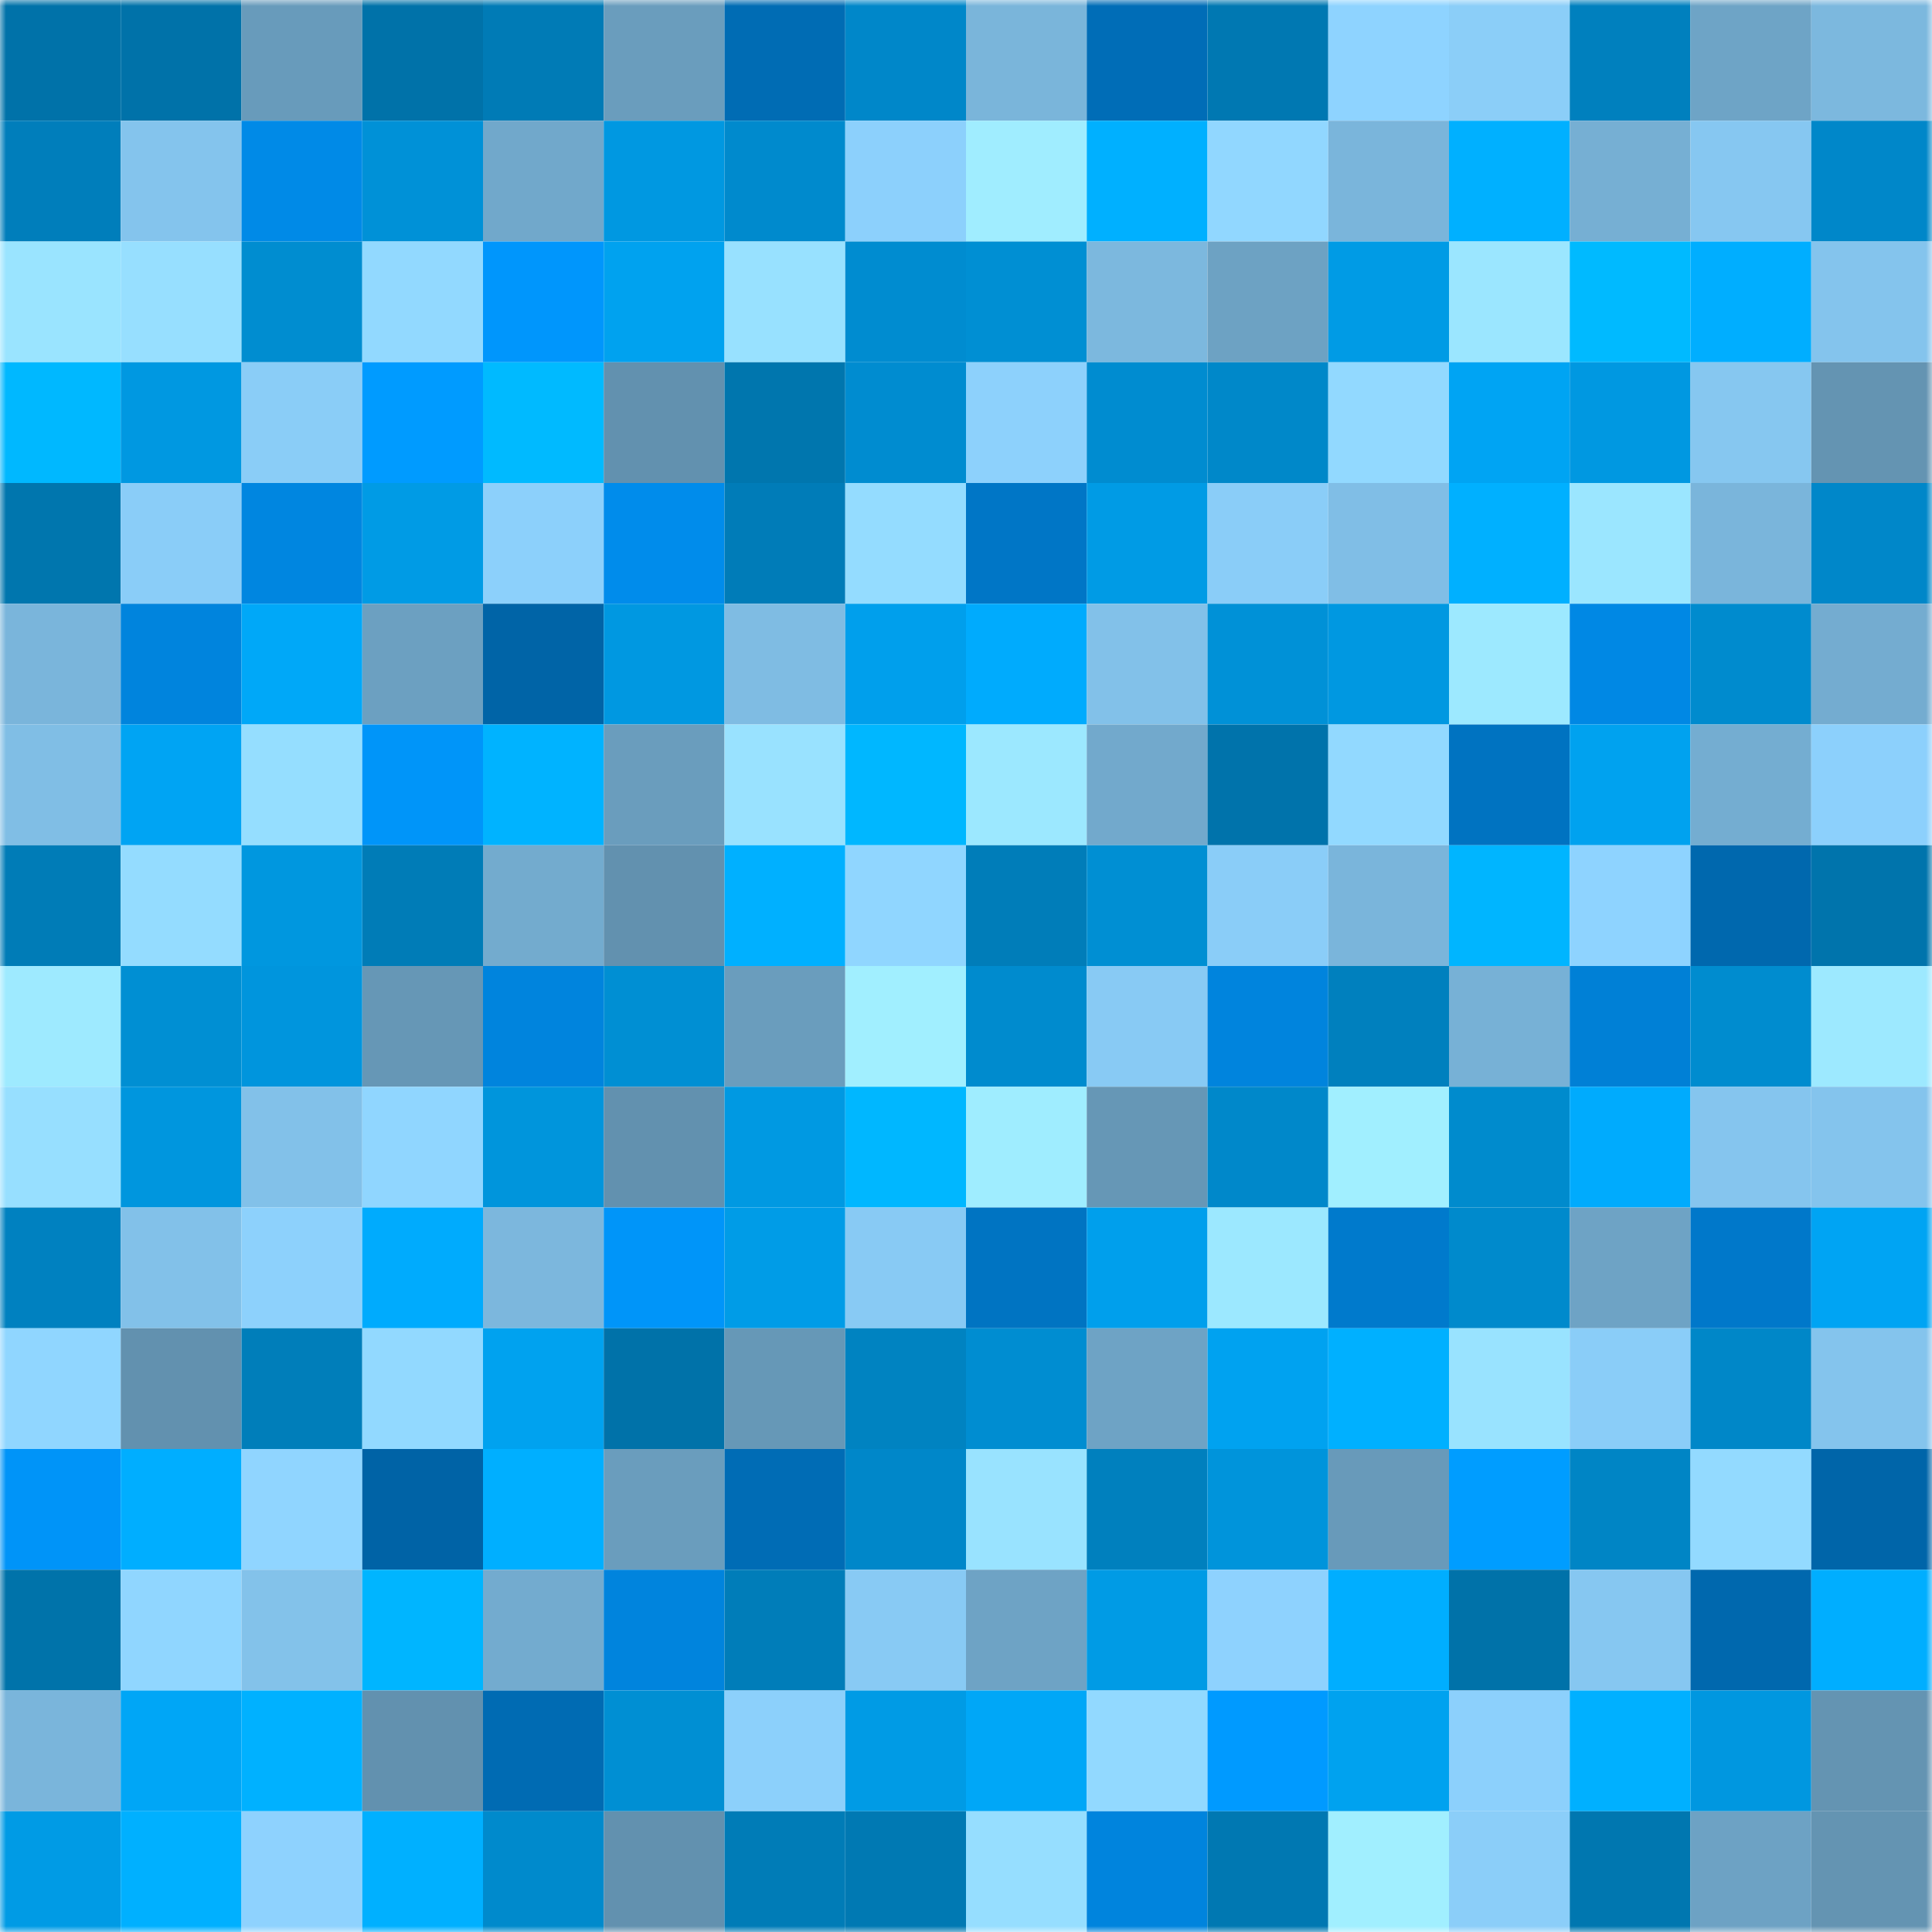 <svg viewBox="0 0 160 160" fill="none" role="img" xmlns="http://www.w3.org/2000/svg" width="240" height="240" name="ens%2Cem3dao.eth"><mask id="718996532" mask-type="alpha" maskUnits="userSpaceOnUse" x="0" y="0" width="160" height="160"><rect width="160" height="160" fill="#FFFFFF"></rect></mask><g mask="url(#718996532)"><rect x="0" y="0" width="10" height="10" fill="#0072a9"></rect><rect x="10" y="0" width="10" height="10" fill="#0072a9"></rect><rect x="20" y="0" width="10" height="10" fill="#689bbb"></rect><rect x="30" y="0" width="10" height="10" fill="#0072a9"></rect><rect x="40" y="0" width="10" height="10" fill="#007bb6"></rect><rect x="50" y="0" width="10" height="10" fill="#6a9dbd"></rect><rect x="60" y="0" width="10" height="10" fill="#006cb4"></rect><rect x="70" y="0" width="10" height="10" fill="#0087c9"></rect><rect x="80" y="0" width="10" height="10" fill="#7ab5da"></rect><rect x="90" y="0" width="10" height="10" fill="#006db7"></rect><rect x="100" y="0" width="10" height="10" fill="#0078b2"></rect><rect x="110" y="0" width="10" height="10" fill="#8ed3ff"></rect><rect x="120" y="0" width="10" height="10" fill="#8bcef8"></rect><rect x="130" y="0" width="10" height="10" fill="#0080be"></rect><rect x="140" y="0" width="10" height="10" fill="#6ea4c6"></rect><rect x="150" y="0" width="10" height="10" fill="#7cb8de"></rect><rect x="0" y="10" width="10" height="10" fill="#007ebb"></rect><rect x="10" y="10" width="10" height="10" fill="#84c4ed"></rect><rect x="20" y="10" width="10" height="10" fill="#008ae7"></rect><rect x="30" y="10" width="10" height="10" fill="#0091d7"></rect><rect x="40" y="10" width="10" height="10" fill="#71a8cb"></rect><rect x="50" y="10" width="10" height="10" fill="#0098e1"></rect><rect x="60" y="10" width="10" height="10" fill="#008acd"></rect><rect x="70" y="10" width="10" height="10" fill="#8cd0fc"></rect><rect x="80" y="10" width="10" height="10" fill="#a0edff"></rect><rect x="90" y="10" width="10" height="10" fill="#00b0ff"></rect><rect x="100" y="10" width="10" height="10" fill="#91d7ff"></rect><rect x="110" y="10" width="10" height="10" fill="#7ab5db"></rect><rect x="120" y="10" width="10" height="10" fill="#00b0ff"></rect><rect x="130" y="10" width="10" height="10" fill="#76afd3"></rect><rect x="140" y="10" width="10" height="10" fill="#86c7f1"></rect><rect x="150" y="10" width="10" height="10" fill="#0087c9"></rect><rect x="0" y="20" width="10" height="10" fill="#9ae4ff"></rect><rect x="10" y="20" width="10" height="10" fill="#97dfff"></rect><rect x="20" y="20" width="10" height="10" fill="#008dd0"></rect><rect x="30" y="20" width="10" height="10" fill="#92d9ff"></rect><rect x="40" y="20" width="10" height="10" fill="#0096fc"></rect><rect x="50" y="20" width="10" height="10" fill="#00a2ef"></rect><rect x="60" y="20" width="10" height="10" fill="#98e1ff"></rect><rect x="70" y="20" width="10" height="10" fill="#008cd0"></rect><rect x="80" y="20" width="10" height="10" fill="#008fd3"></rect><rect x="90" y="20" width="10" height="10" fill="#7cb8de"></rect><rect x="100" y="20" width="10" height="10" fill="#6da2c3"></rect><rect x="110" y="20" width="10" height="10" fill="#009be5"></rect><rect x="120" y="20" width="10" height="10" fill="#9be6ff"></rect><rect x="130" y="20" width="10" height="10" fill="#00baff"></rect><rect x="140" y="20" width="10" height="10" fill="#00aeff"></rect><rect x="150" y="20" width="10" height="10" fill="#84c4ed"></rect><rect x="0" y="30" width="10" height="10" fill="#00b8ff"></rect><rect x="10" y="30" width="10" height="10" fill="#0098e1"></rect><rect x="20" y="30" width="10" height="10" fill="#8acdf7"></rect><rect x="30" y="30" width="10" height="10" fill="#009bff"></rect><rect x="40" y="30" width="10" height="10" fill="#00baff"></rect><rect x="50" y="30" width="10" height="10" fill="#6291af"></rect><rect x="60" y="30" width="10" height="10" fill="#0076ae"></rect><rect x="70" y="30" width="10" height="10" fill="#008cd0"></rect><rect x="80" y="30" width="10" height="10" fill="#8dd1fc"></rect><rect x="90" y="30" width="10" height="10" fill="#008cd0"></rect><rect x="100" y="30" width="10" height="10" fill="#0088c9"></rect><rect x="110" y="30" width="10" height="10" fill="#92d9ff"></rect><rect x="120" y="30" width="10" height="10" fill="#00a4f3"></rect><rect x="130" y="30" width="10" height="10" fill="#0098e1"></rect><rect x="140" y="30" width="10" height="10" fill="#86c7f0"></rect><rect x="150" y="30" width="10" height="10" fill="#6494b2"></rect><rect x="0" y="40" width="10" height="10" fill="#0076ae"></rect><rect x="10" y="40" width="10" height="10" fill="#8acdf8"></rect><rect x="20" y="40" width="10" height="10" fill="#0086e0"></rect><rect x="30" y="40" width="10" height="10" fill="#009be5"></rect><rect x="40" y="40" width="10" height="10" fill="#8cd0fb"></rect><rect x="50" y="40" width="10" height="10" fill="#008ceb"></rect><rect x="60" y="40" width="10" height="10" fill="#007cb8"></rect><rect x="70" y="40" width="10" height="10" fill="#94dcff"></rect><rect x="80" y="40" width="10" height="10" fill="#0076c6"></rect><rect x="90" y="40" width="10" height="10" fill="#009be5"></rect><rect x="100" y="40" width="10" height="10" fill="#8acdf8"></rect><rect x="110" y="40" width="10" height="10" fill="#80bee6"></rect><rect x="120" y="40" width="10" height="10" fill="#00b0ff"></rect><rect x="130" y="40" width="10" height="10" fill="#9be6ff"></rect><rect x="140" y="40" width="10" height="10" fill="#7ab5db"></rect><rect x="150" y="40" width="10" height="10" fill="#0087c9"></rect><rect x="0" y="50" width="10" height="10" fill="#7ab5db"></rect><rect x="10" y="50" width="10" height="10" fill="#0084dd"></rect><rect x="20" y="50" width="10" height="10" fill="#00a8f8"></rect><rect x="30" y="50" width="10" height="10" fill="#6ca0c1"></rect><rect x="40" y="50" width="10" height="10" fill="#0064a7"></rect><rect x="50" y="50" width="10" height="10" fill="#0098e1"></rect><rect x="60" y="50" width="10" height="10" fill="#7fbce3"></rect><rect x="70" y="50" width="10" height="10" fill="#009fec"></rect><rect x="80" y="50" width="10" height="10" fill="#00abfd"></rect><rect x="90" y="50" width="10" height="10" fill="#82c1e9"></rect><rect x="100" y="50" width="10" height="10" fill="#0091d7"></rect><rect x="110" y="50" width="10" height="10" fill="#0098e1"></rect><rect x="120" y="50" width="10" height="10" fill="#9de9ff"></rect><rect x="130" y="50" width="10" height="10" fill="#0088e4"></rect><rect x="140" y="50" width="10" height="10" fill="#008bce"></rect><rect x="150" y="50" width="10" height="10" fill="#74acd0"></rect><rect x="0" y="60" width="10" height="10" fill="#80bee5"></rect><rect x="10" y="60" width="10" height="10" fill="#00a4f3"></rect><rect x="20" y="60" width="10" height="10" fill="#95deff"></rect><rect x="30" y="60" width="10" height="10" fill="#0095f9"></rect><rect x="40" y="60" width="10" height="10" fill="#00b3ff"></rect><rect x="50" y="60" width="10" height="10" fill="#6a9dbd"></rect><rect x="60" y="60" width="10" height="10" fill="#99e2ff"></rect><rect x="70" y="60" width="10" height="10" fill="#00b7ff"></rect><rect x="80" y="60" width="10" height="10" fill="#9ce8ff"></rect><rect x="90" y="60" width="10" height="10" fill="#72a9cc"></rect><rect x="100" y="60" width="10" height="10" fill="#0073ab"></rect><rect x="110" y="60" width="10" height="10" fill="#92d9ff"></rect><rect x="120" y="60" width="10" height="10" fill="#0073c1"></rect><rect x="130" y="60" width="10" height="10" fill="#00a2ef"></rect><rect x="140" y="60" width="10" height="10" fill="#74add1"></rect><rect x="150" y="60" width="10" height="10" fill="#8cd0fc"></rect><rect x="0" y="70" width="10" height="10" fill="#007cb7"></rect><rect x="10" y="70" width="10" height="10" fill="#94dcff"></rect><rect x="20" y="70" width="10" height="10" fill="#0097df"></rect><rect x="30" y="70" width="10" height="10" fill="#007cb7"></rect><rect x="40" y="70" width="10" height="10" fill="#73abce"></rect><rect x="50" y="70" width="10" height="10" fill="#6291af"></rect><rect x="60" y="70" width="10" height="10" fill="#00b0ff"></rect><rect x="70" y="70" width="10" height="10" fill="#90d6ff"></rect><rect x="80" y="70" width="10" height="10" fill="#007db9"></rect><rect x="90" y="70" width="10" height="10" fill="#008fd3"></rect><rect x="100" y="70" width="10" height="10" fill="#8acdf8"></rect><rect x="110" y="70" width="10" height="10" fill="#7ab5db"></rect><rect x="120" y="70" width="10" height="10" fill="#00b5ff"></rect><rect x="130" y="70" width="10" height="10" fill="#8ed3ff"></rect><rect x="140" y="70" width="10" height="10" fill="#0068ae"></rect><rect x="150" y="70" width="10" height="10" fill="#0074ac"></rect><rect x="0" y="80" width="10" height="10" fill="#9eeaff"></rect><rect x="10" y="80" width="10" height="10" fill="#008fd3"></rect><rect x="20" y="80" width="10" height="10" fill="#0095dd"></rect><rect x="30" y="80" width="10" height="10" fill="#6697b6"></rect><rect x="40" y="80" width="10" height="10" fill="#0084dd"></rect><rect x="50" y="80" width="10" height="10" fill="#008fd3"></rect><rect x="60" y="80" width="10" height="10" fill="#6a9dbd"></rect><rect x="70" y="80" width="10" height="10" fill="#a1efff"></rect><rect x="80" y="80" width="10" height="10" fill="#008bce"></rect><rect x="90" y="80" width="10" height="10" fill="#88caf4"></rect><rect x="100" y="80" width="10" height="10" fill="#0084dd"></rect><rect x="110" y="80" width="10" height="10" fill="#0080be"></rect><rect x="120" y="80" width="10" height="10" fill="#77b1d6"></rect><rect x="130" y="80" width="10" height="10" fill="#0080d6"></rect><rect x="140" y="80" width="10" height="10" fill="#008ccf"></rect><rect x="150" y="80" width="10" height="10" fill="#9de9ff"></rect><rect x="0" y="90" width="10" height="10" fill="#97dfff"></rect><rect x="10" y="90" width="10" height="10" fill="#0096de"></rect><rect x="20" y="90" width="10" height="10" fill="#82c1e9"></rect><rect x="30" y="90" width="10" height="10" fill="#90d6ff"></rect><rect x="40" y="90" width="10" height="10" fill="#0095dc"></rect><rect x="50" y="90" width="10" height="10" fill="#6291af"></rect><rect x="60" y="90" width="10" height="10" fill="#0099e2"></rect><rect x="70" y="90" width="10" height="10" fill="#00b7ff"></rect><rect x="80" y="90" width="10" height="10" fill="#9fedff"></rect><rect x="90" y="90" width="10" height="10" fill="#6697b6"></rect><rect x="100" y="90" width="10" height="10" fill="#0088ca"></rect><rect x="110" y="90" width="10" height="10" fill="#a1efff"></rect><rect x="120" y="90" width="10" height="10" fill="#008bcd"></rect><rect x="130" y="90" width="10" height="10" fill="#00abfd"></rect><rect x="140" y="90" width="10" height="10" fill="#85c5ee"></rect><rect x="150" y="90" width="10" height="10" fill="#84c4ed"></rect><rect x="0" y="100" width="10" height="10" fill="#0081c0"></rect><rect x="10" y="100" width="10" height="10" fill="#82c1e9"></rect><rect x="20" y="100" width="10" height="10" fill="#8dd1fc"></rect><rect x="30" y="100" width="10" height="10" fill="#00abfd"></rect><rect x="40" y="100" width="10" height="10" fill="#7cb7dd"></rect><rect x="50" y="100" width="10" height="10" fill="#0095f9"></rect><rect x="60" y="100" width="10" height="10" fill="#009ce7"></rect><rect x="70" y="100" width="10" height="10" fill="#88caf4"></rect><rect x="80" y="100" width="10" height="10" fill="#0074c2"></rect><rect x="90" y="100" width="10" height="10" fill="#009fec"></rect><rect x="100" y="100" width="10" height="10" fill="#9ce8ff"></rect><rect x="110" y="100" width="10" height="10" fill="#007acc"></rect><rect x="120" y="100" width="10" height="10" fill="#008acc"></rect><rect x="130" y="100" width="10" height="10" fill="#6ea3c5"></rect><rect x="140" y="100" width="10" height="10" fill="#0078ca"></rect><rect x="150" y="100" width="10" height="10" fill="#00a4f3"></rect><rect x="0" y="110" width="10" height="10" fill="#90d6ff"></rect><rect x="10" y="110" width="10" height="10" fill="#6291af"></rect><rect x="20" y="110" width="10" height="10" fill="#007eba"></rect><rect x="30" y="110" width="10" height="10" fill="#92d9ff"></rect><rect x="40" y="110" width="10" height="10" fill="#00a2ef"></rect><rect x="50" y="110" width="10" height="10" fill="#0072a9"></rect><rect x="60" y="110" width="10" height="10" fill="#6698b7"></rect><rect x="70" y="110" width="10" height="10" fill="#0083c1"></rect><rect x="80" y="110" width="10" height="10" fill="#008dd1"></rect><rect x="90" y="110" width="10" height="10" fill="#6ea3c5"></rect><rect x="100" y="110" width="10" height="10" fill="#00a2f0"></rect><rect x="110" y="110" width="10" height="10" fill="#00b0ff"></rect><rect x="120" y="110" width="10" height="10" fill="#99e3ff"></rect><rect x="130" y="110" width="10" height="10" fill="#8acdf8"></rect><rect x="140" y="110" width="10" height="10" fill="#0087c8"></rect><rect x="150" y="110" width="10" height="10" fill="#84c4ed"></rect><rect x="0" y="120" width="10" height="10" fill="#0094f8"></rect><rect x="10" y="120" width="10" height="10" fill="#00aeff"></rect><rect x="20" y="120" width="10" height="10" fill="#90d5ff"></rect><rect x="30" y="120" width="10" height="10" fill="#0063a6"></rect><rect x="40" y="120" width="10" height="10" fill="#00afff"></rect><rect x="50" y="120" width="10" height="10" fill="#6a9dbd"></rect><rect x="60" y="120" width="10" height="10" fill="#006cb5"></rect><rect x="70" y="120" width="10" height="10" fill="#0087c9"></rect><rect x="80" y="120" width="10" height="10" fill="#99e3ff"></rect><rect x="90" y="120" width="10" height="10" fill="#0080be"></rect><rect x="100" y="120" width="10" height="10" fill="#0094db"></rect><rect x="110" y="120" width="10" height="10" fill="#689aba"></rect><rect x="120" y="120" width="10" height="10" fill="#009dff"></rect><rect x="130" y="120" width="10" height="10" fill="#0085c5"></rect><rect x="140" y="120" width="10" height="10" fill="#93daff"></rect><rect x="150" y="120" width="10" height="10" fill="#0065a9"></rect><rect x="0" y="130" width="10" height="10" fill="#0073aa"></rect><rect x="10" y="130" width="10" height="10" fill="#90d6ff"></rect><rect x="20" y="130" width="10" height="10" fill="#83c2ea"></rect><rect x="30" y="130" width="10" height="10" fill="#00b5ff"></rect><rect x="40" y="130" width="10" height="10" fill="#73abcf"></rect><rect x="50" y="130" width="10" height="10" fill="#0084dd"></rect><rect x="60" y="130" width="10" height="10" fill="#007db9"></rect><rect x="70" y="130" width="10" height="10" fill="#88caf4"></rect><rect x="80" y="130" width="10" height="10" fill="#6ea3c5"></rect><rect x="90" y="130" width="10" height="10" fill="#009be5"></rect><rect x="100" y="130" width="10" height="10" fill="#8ed2fe"></rect><rect x="110" y="130" width="10" height="10" fill="#00aeff"></rect><rect x="120" y="130" width="10" height="10" fill="#0072a9"></rect><rect x="130" y="130" width="10" height="10" fill="#86c7f1"></rect><rect x="140" y="130" width="10" height="10" fill="#0068ae"></rect><rect x="150" y="130" width="10" height="10" fill="#00aeff"></rect><rect x="0" y="140" width="10" height="10" fill="#7ab5db"></rect><rect x="10" y="140" width="10" height="10" fill="#00a6f6"></rect><rect x="20" y="140" width="10" height="10" fill="#00b1ff"></rect><rect x="30" y="140" width="10" height="10" fill="#6291af"></rect><rect x="40" y="140" width="10" height="10" fill="#006bb3"></rect><rect x="50" y="140" width="10" height="10" fill="#008fd3"></rect><rect x="60" y="140" width="10" height="10" fill="#8cd0fb"></rect><rect x="70" y="140" width="10" height="10" fill="#009be5"></rect><rect x="80" y="140" width="10" height="10" fill="#00a7f7"></rect><rect x="90" y="140" width="10" height="10" fill="#92d9ff"></rect><rect x="100" y="140" width="10" height="10" fill="#009aff"></rect><rect x="110" y="140" width="10" height="10" fill="#00a2ef"></rect><rect x="120" y="140" width="10" height="10" fill="#8cd0fc"></rect><rect x="130" y="140" width="10" height="10" fill="#00b0ff"></rect><rect x="140" y="140" width="10" height="10" fill="#0097e0"></rect><rect x="150" y="140" width="10" height="10" fill="#6494b2"></rect><rect x="0" y="150" width="10" height="10" fill="#009be5"></rect><rect x="10" y="150" width="10" height="10" fill="#00b0ff"></rect><rect x="20" y="150" width="10" height="10" fill="#8ed2fe"></rect><rect x="30" y="150" width="10" height="10" fill="#00b0ff"></rect><rect x="40" y="150" width="10" height="10" fill="#008acc"></rect><rect x="50" y="150" width="10" height="10" fill="#6291af"></rect><rect x="60" y="150" width="10" height="10" fill="#007cb7"></rect><rect x="70" y="150" width="10" height="10" fill="#0079b3"></rect><rect x="80" y="150" width="10" height="10" fill="#96deff"></rect><rect x="90" y="150" width="10" height="10" fill="#0084dd"></rect><rect x="100" y="150" width="10" height="10" fill="#0078b2"></rect><rect x="110" y="150" width="10" height="10" fill="#a1efff"></rect><rect x="120" y="150" width="10" height="10" fill="#8bcef9"></rect><rect x="130" y="150" width="10" height="10" fill="#0077b0"></rect><rect x="140" y="150" width="10" height="10" fill="#6da2c4"></rect><rect x="150" y="150" width="10" height="10" fill="#6494b2"></rect></g></svg>